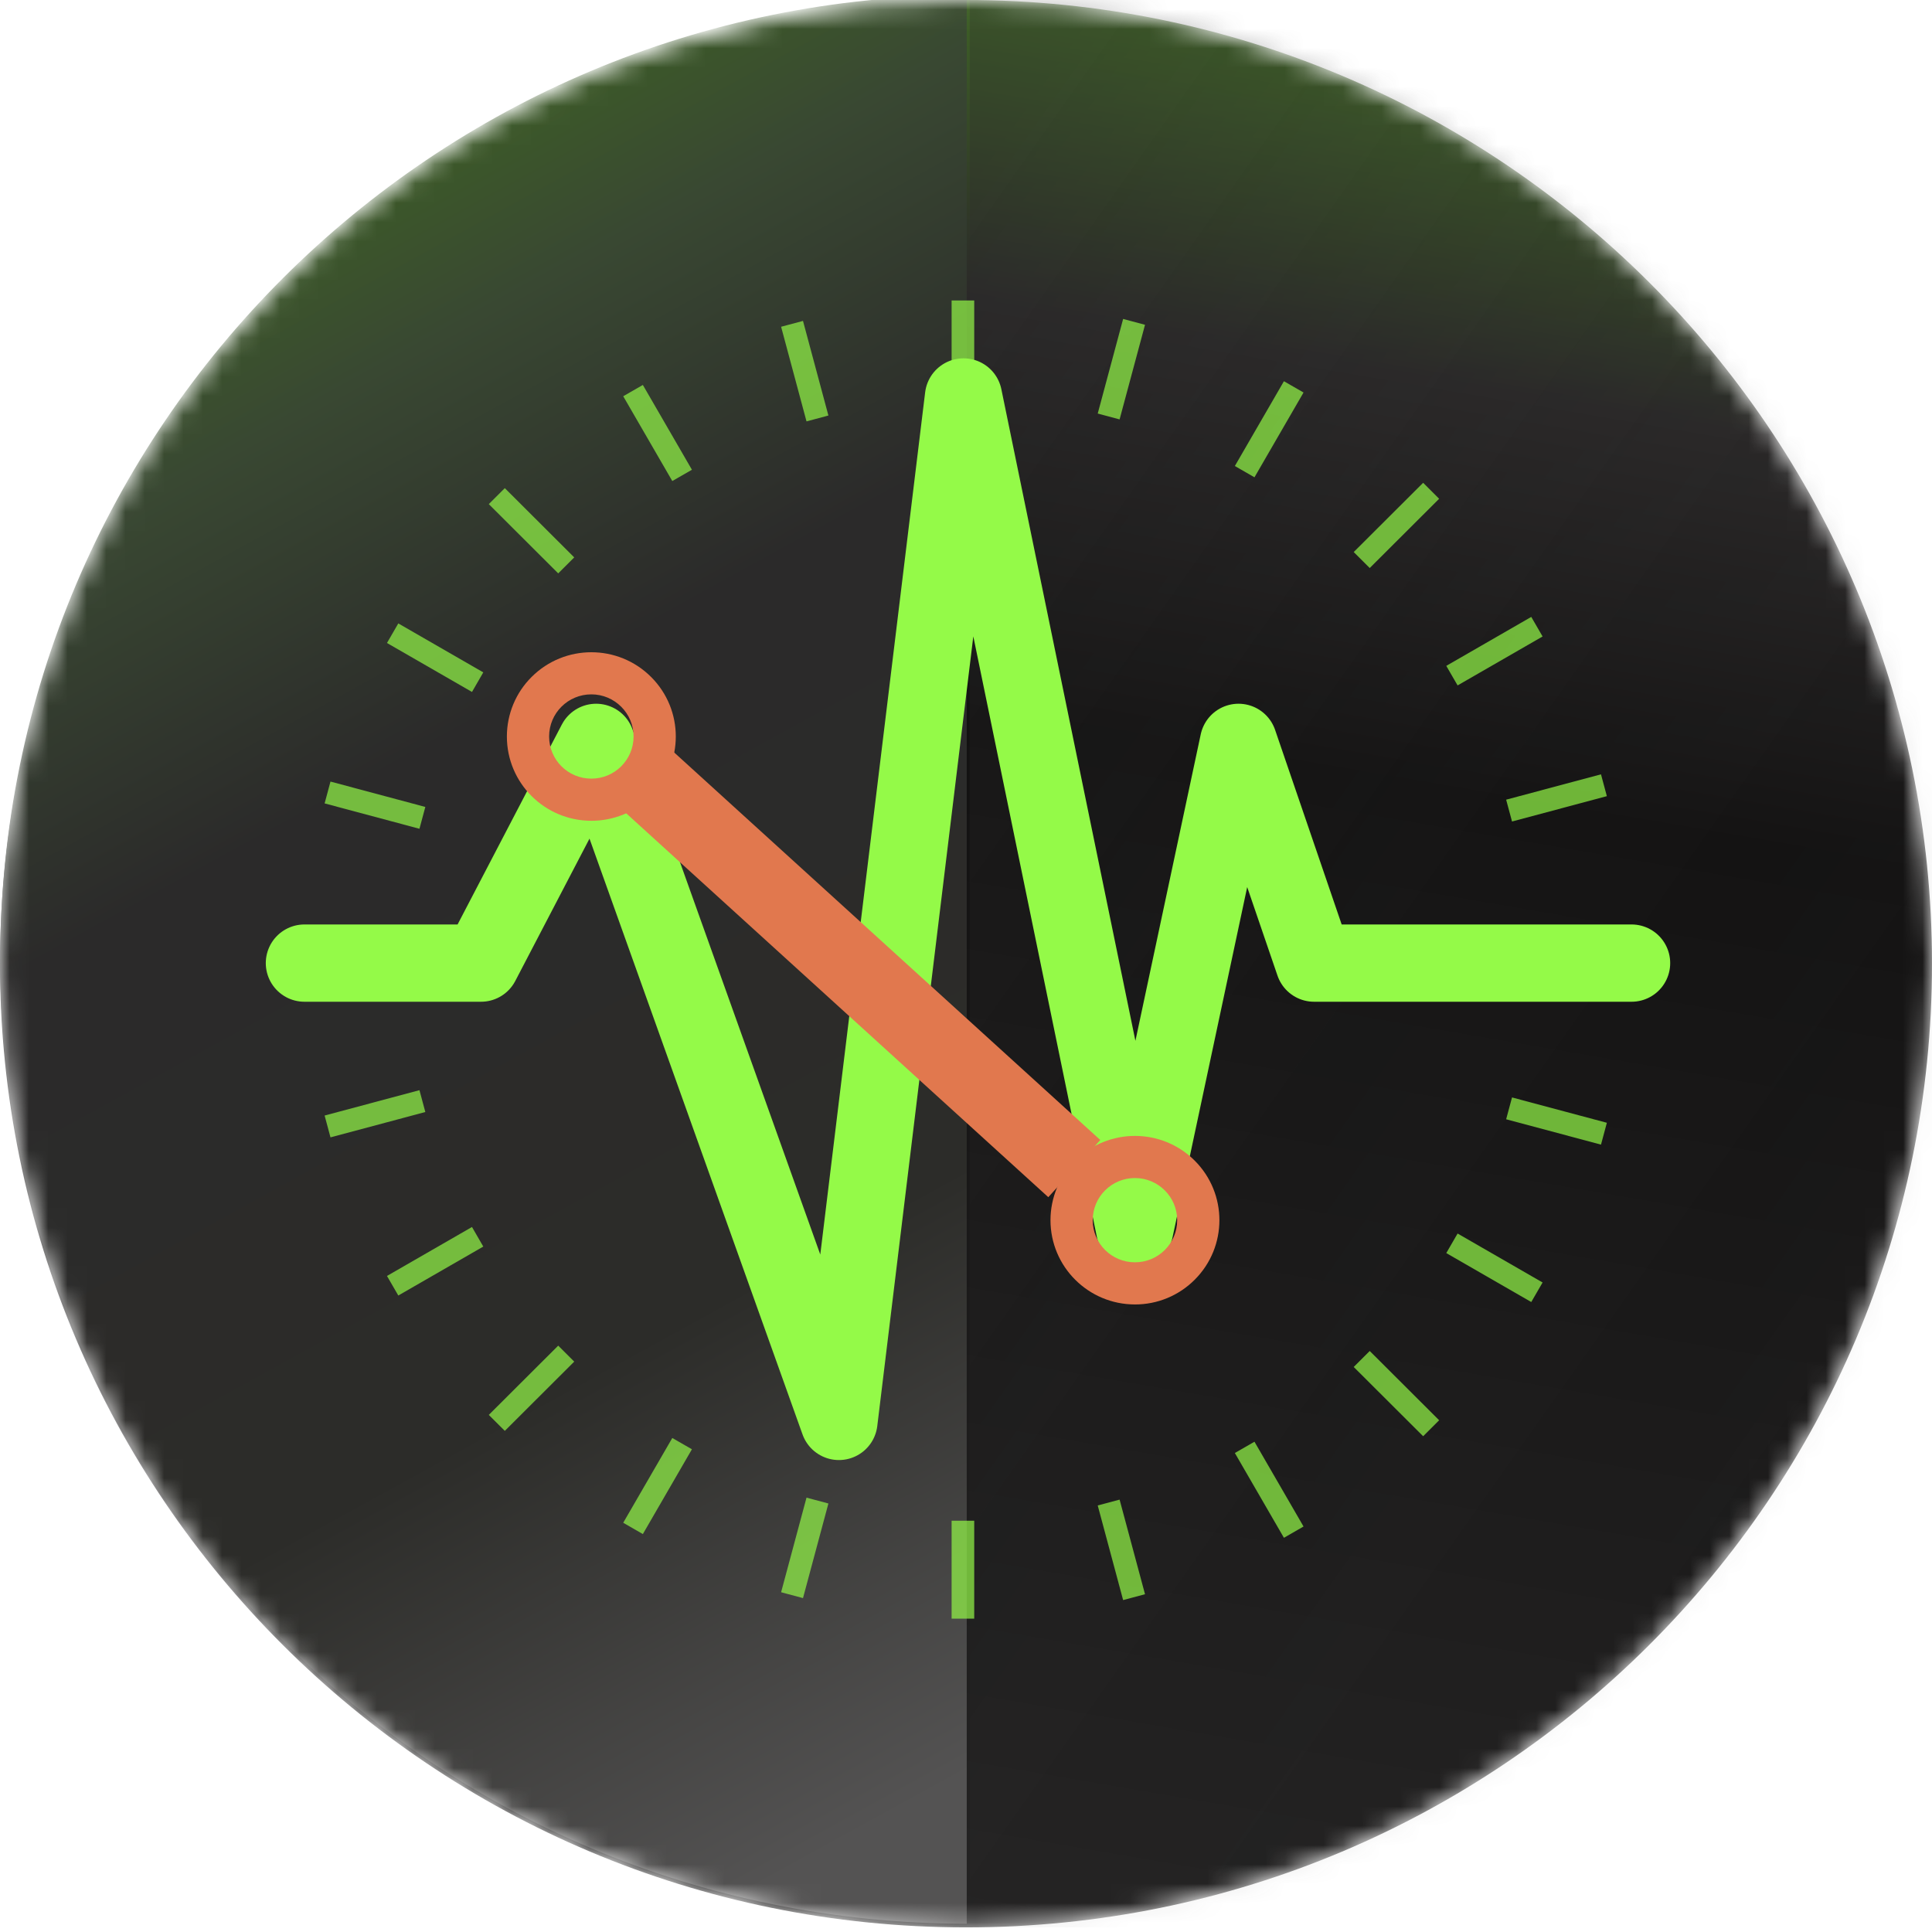 <svg width="100" height="100" viewBox="0 0 100 100" fill="none" xmlns="http://www.w3.org/2000/svg">
<mask id="mask0_5_42" style="mask-type:luminance" maskUnits="userSpaceOnUse" x="0" y="0" width="100" height="100">
<path d="M50 99.761C77.614 99.761 100 77.429 100 49.88C100 22.332 77.614 0 50 0C22.386 0 0 22.332 0 49.88C0 77.429 22.386 99.761 50 99.761Z" fill="white"/>
</mask>
<g mask="url(#mask0_5_42)">
<path d="M50 99.761C77.614 99.761 100 77.429 100 49.88C100 22.332 77.614 0 50 0C22.386 0 0 22.332 0 49.88C0 77.429 22.386 99.761 50 99.761Z" fill="url(#paint0_linear_5_42)"/>
<path d="M50.038 -0.239V99.572C22.411 99.572 0.011 77.23 0.011 49.668C0.011 22.107 22.411 -0.239 50.038 -0.239Z" fill="url(#paint1_linear_5_42)"/>
<path opacity="0.3" d="M100 0H50.19V99.761H100V0Z" fill="url(#paint2_linear_5_42)"/>
<path opacity="0.7" d="M49.255 83.78V78.712H50.426V83.78H49.255ZM56.818 77.923L57.95 77.62L59.266 82.517L58.133 82.82L56.818 77.923ZM40.43 82.414L41.745 77.517L42.878 77.821L41.563 82.718L40.43 82.414ZM63.916 75.207L64.931 74.623L67.471 79.012L66.456 79.596L63.916 75.207ZM32.258 78.818L34.798 74.43L35.814 75.014L33.274 79.403L32.258 78.818ZM70.068 70.754L70.897 69.927L74.49 73.512L73.662 74.339L70.068 70.754ZM25.3 73.235L28.893 69.65L29.722 70.477L26.129 74.062L25.3 73.235ZM74.859 64.859L75.445 63.847L79.844 66.381L79.258 67.393L74.859 64.859ZM20.03 66.043L24.43 63.509L25.015 64.522L20.616 67.056L20.03 66.043ZM77.958 57.933L78.262 56.803L83.171 58.115L82.867 59.246L77.958 57.933ZM16.802 57.74L21.711 56.427L22.015 57.558L17.106 58.87L16.802 57.74ZM79.152 50.442V49.273H84.232V50.442H79.152ZM15.84 50.442V49.273H20.92V50.442H15.84ZM16.802 41.584L17.106 40.454L22.015 41.767L21.711 42.897L16.802 41.584ZM77.958 41.391L82.867 40.079L83.171 41.209L78.262 42.521L77.958 41.391ZM20.03 33.281L20.616 32.268L25.015 34.802L24.43 35.815L20.03 33.281ZM74.859 34.465L79.258 31.931L79.844 32.944L75.445 35.477L74.859 34.465ZM25.3 26.093L26.129 25.266L29.722 28.851L28.893 29.678L25.3 26.093ZM70.068 28.574L73.662 24.989L74.49 25.816L70.897 29.401L70.068 28.574ZM32.258 20.509L33.274 19.925L35.814 24.314L34.798 24.898L32.258 20.509ZM63.916 24.121L66.456 19.732L67.471 20.316L64.931 24.705L63.916 24.121ZM40.43 16.913L41.563 16.61L42.878 21.507L41.745 21.811L40.43 16.913ZM56.818 21.405L58.133 16.508L59.266 16.811L57.95 21.708L56.818 21.405ZM49.255 20.616V15.552H50.426V20.619H49.255V20.616Z" fill="#94FA48"/>
<path d="M15.757 49.85H24.897L30.855 38.425L43.422 73.572L49.871 20.547L58.734 63.63L64.106 38.425L68.015 49.85H84.449" stroke="#94FA48" stroke-width="4" stroke-linecap="round" stroke-linejoin="round"/>
<path d="M30.608 42.483C28.194 42.483 26.236 40.53 26.236 38.121C26.236 36.964 26.696 35.853 27.517 35.038C29.224 33.334 31.992 33.334 33.699 35.038C35.406 36.741 35.406 39.502 33.699 41.205C32.882 42.024 31.768 42.487 30.608 42.483ZM30.608 35.94C29.399 35.94 28.422 36.915 28.422 38.121C28.422 39.327 29.399 40.302 30.608 40.302C31.817 40.302 32.794 39.327 32.794 38.121C32.794 36.919 31.813 35.94 30.608 35.94Z" fill="#E1784E"/>
<path d="M58.745 67.518C56.331 67.518 54.373 65.564 54.373 63.156C54.373 61.999 54.833 60.888 55.654 60.072C57.361 58.369 60.129 58.369 61.836 60.072C63.543 61.775 63.543 64.537 61.836 66.24C61.019 67.059 59.905 67.522 58.745 67.518ZM58.745 60.975C57.536 60.975 56.559 61.95 56.559 63.156C56.559 64.362 57.536 65.337 58.745 65.337C59.954 65.337 60.931 64.362 60.931 63.156C60.931 61.953 59.95 60.975 58.745 60.975Z" fill="#E1784E"/>
<path d="M33.525 40.405L55.605 60.486" stroke="#E1784E" stroke-width="4"/>
</g>
<defs>
<linearGradient id="paint0_linear_5_42" x1="41.274" y1="98.388" x2="58.195" y2="-0.389" gradientUnits="userSpaceOnUse">
<stop stop-color="#242323"/>
<stop offset="0.62" stop-color="#121111"/>
<stop offset="0.83" stop-color="#2A2828"/>
<stop offset="1" stop-color="#416826"/>
</linearGradient>
<linearGradient id="paint1_linear_5_42" x1="34.699" y1="100.299" x2="-9.726" y2="19.48" gradientUnits="userSpaceOnUse">
<stop stop-color="#545353"/>
<stop offset="0.3" stop-color="#2C2C29"/>
<stop offset="0.65" stop-color="#2B2A2A"/>
<stop offset="0.85" stop-color="#394832"/>
<stop offset="1" stop-color="#3E6423"/>
</linearGradient>
<linearGradient id="paint2_linear_5_42" x1="91.251" y1="95.395" x2="23.524" y2="47.656" gradientUnits="userSpaceOnUse">
<stop stop-color="#2E2E2E" stop-opacity="0.1"/>
<stop offset="0.52" stop-color="#2E2E2E" stop-opacity="0.4"/>
<stop offset="1" stop-color="#2E2E2E"/>
</linearGradient>
</defs>
</svg>

